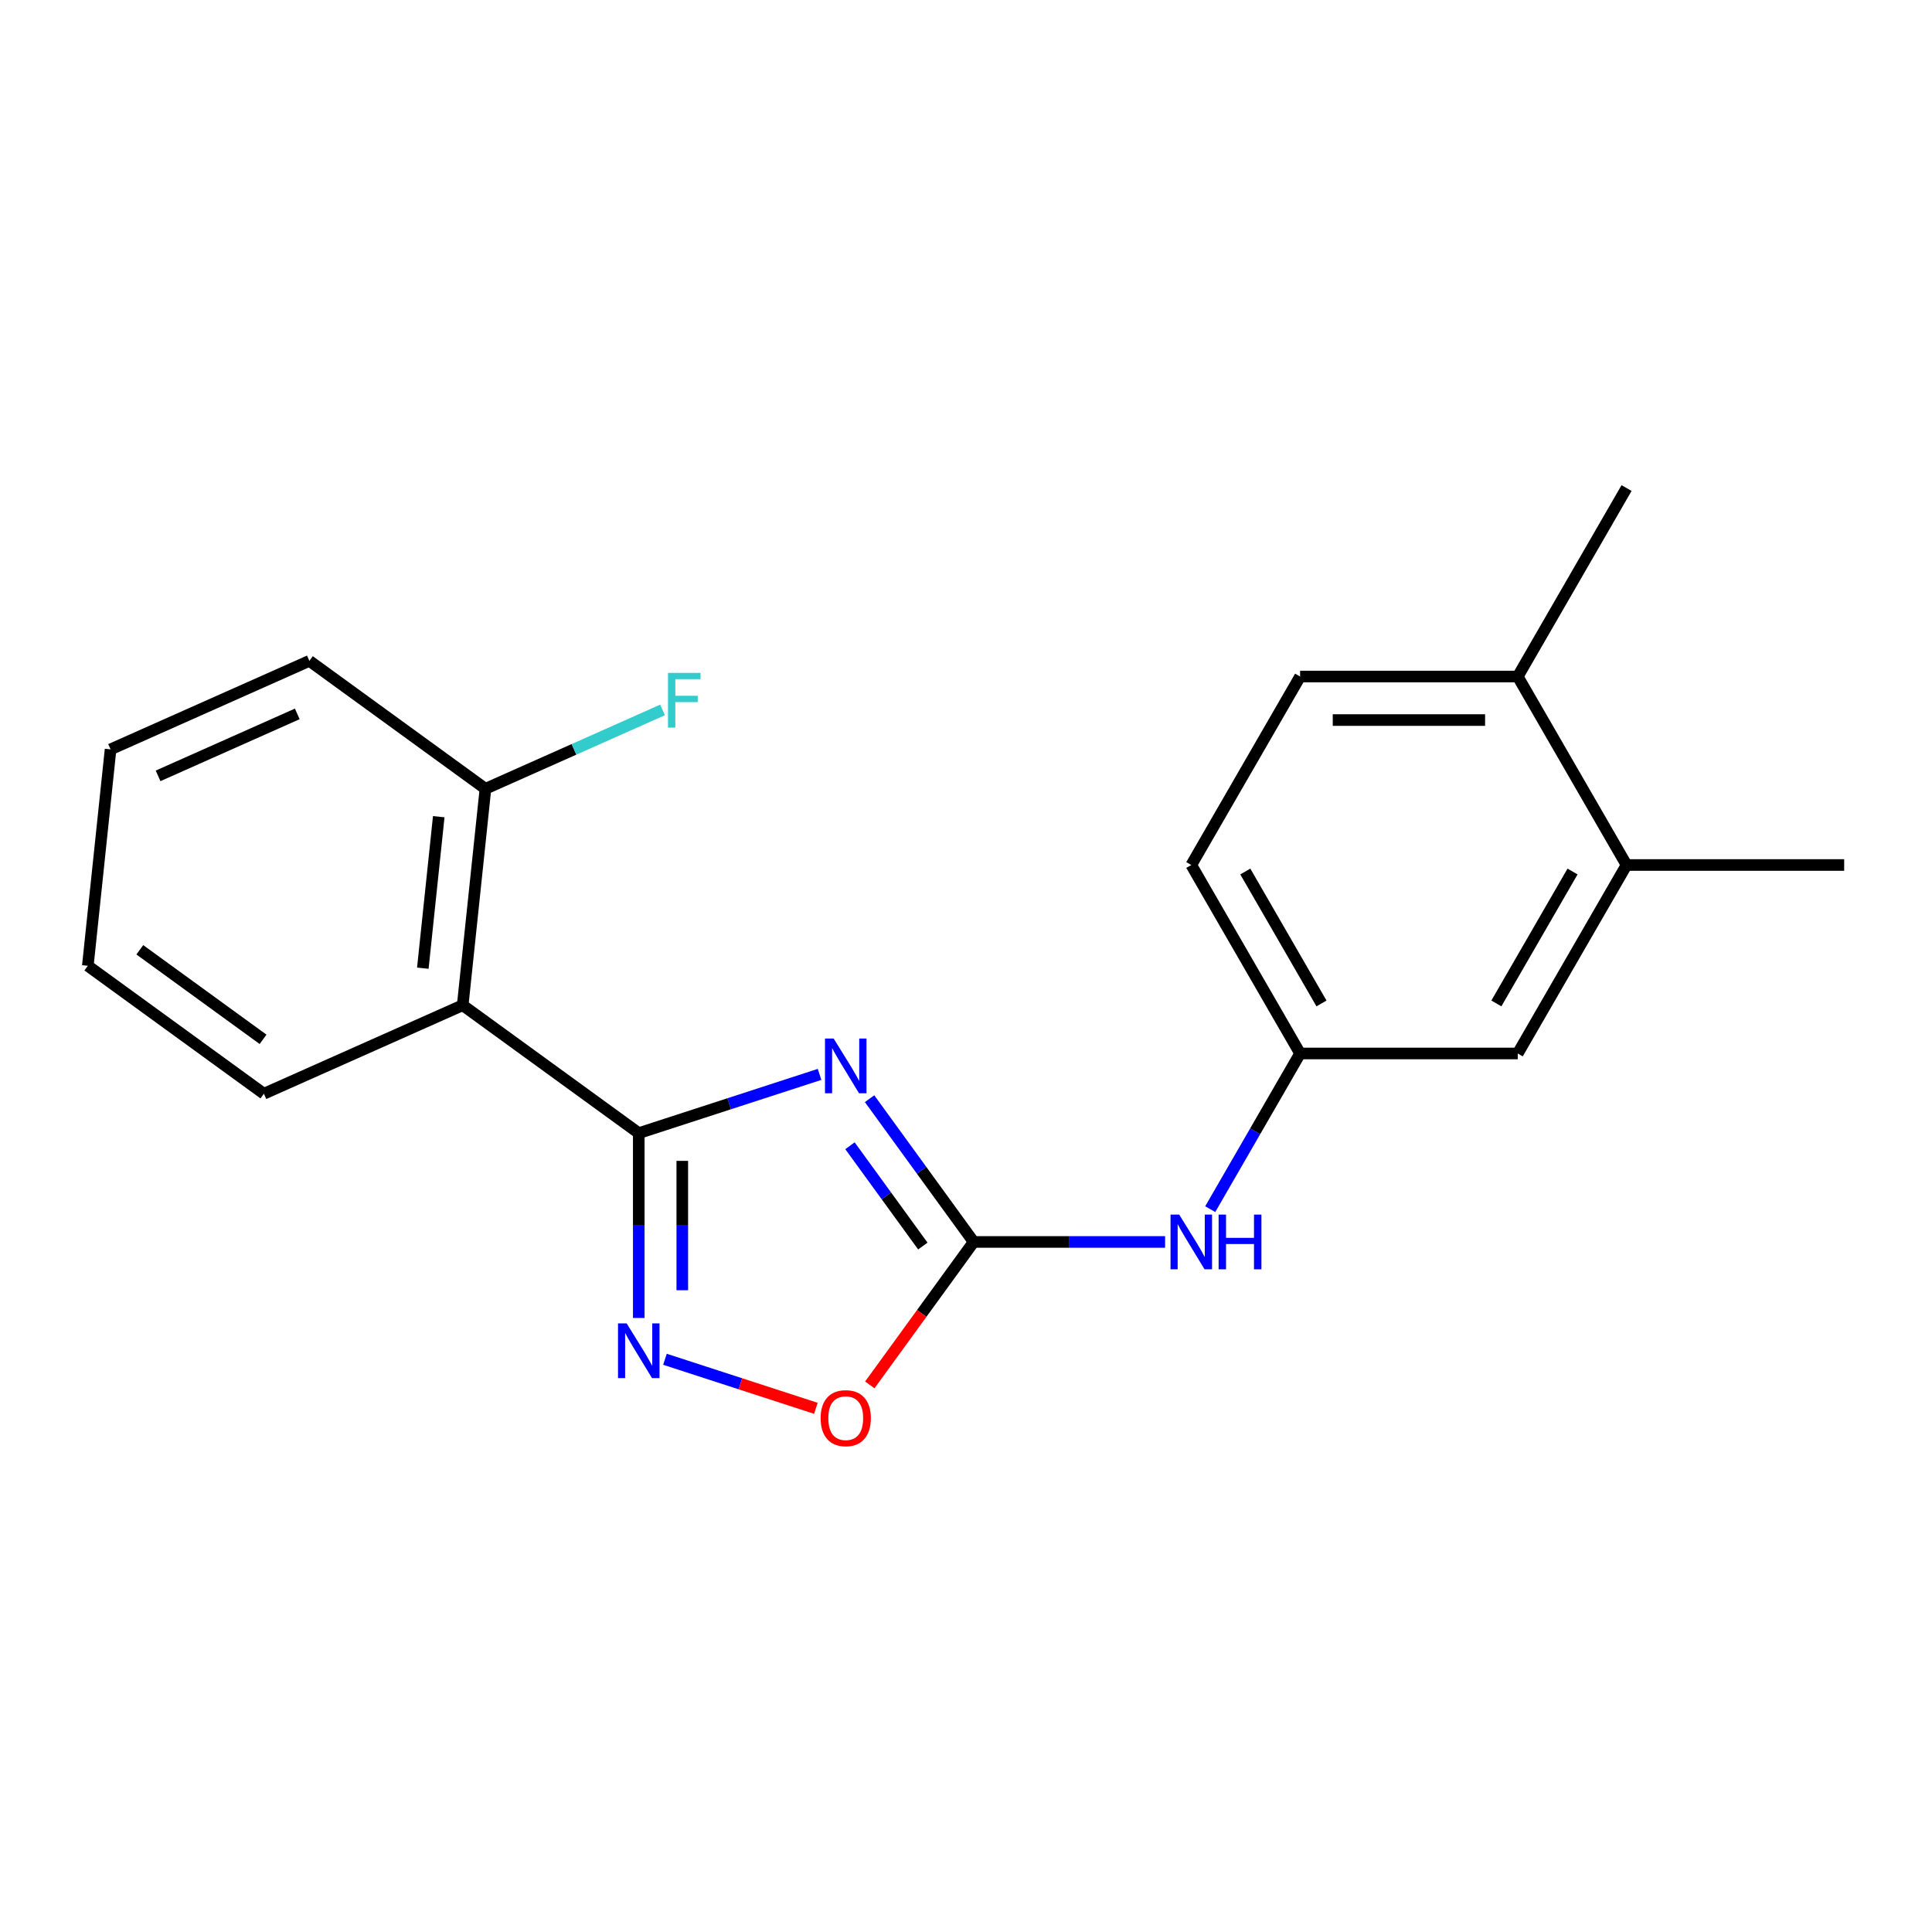 <?xml version='1.0' encoding='iso-8859-1'?>
<svg version='1.1' baseProfile='full'
              xmlns='http://www.w3.org/2000/svg'
                      xmlns:rdkit='http://www.rdkit.org/xml'
                      xmlns:xlink='http://www.w3.org/1999/xlink'
                  xml:space='preserve'
width='1000px' height='1000px' viewBox='0 0 1000 1000'>
<!-- END OF HEADER -->
<rect style='opacity:1.0;fill:#FFFFFF;stroke:none' width='1000' height='1000' x='0' y='0'> </rect>
<path class='bond-0' d='M 424.199,556.105 L 377.412,571.307' style='fill:none;fill-rule:evenodd;stroke:#0000FF;stroke-width:6px;stroke-linecap:butt;stroke-linejoin:miter;stroke-opacity:1' />
<path class='bond-0' d='M 377.412,571.307 L 330.624,586.509' style='fill:none;fill-rule:evenodd;stroke:#000000;stroke-width:6px;stroke-linecap:butt;stroke-linejoin:miter;stroke-opacity:1' />
<path class='bond-1' d='M 450.089,568.676 L 477.028,605.754' style='fill:none;fill-rule:evenodd;stroke:#0000FF;stroke-width:6px;stroke-linecap:butt;stroke-linejoin:miter;stroke-opacity:1' />
<path class='bond-1' d='M 477.028,605.754 L 503.966,642.832' style='fill:none;fill-rule:evenodd;stroke:#000000;stroke-width:6px;stroke-linecap:butt;stroke-linejoin:miter;stroke-opacity:1' />
<path class='bond-1' d='M 439.944,593.042 L 458.801,618.996' style='fill:none;fill-rule:evenodd;stroke:#0000FF;stroke-width:6px;stroke-linecap:butt;stroke-linejoin:miter;stroke-opacity:1' />
<path class='bond-1' d='M 458.801,618.996 L 477.658,644.951' style='fill:none;fill-rule:evenodd;stroke:#000000;stroke-width:6px;stroke-linecap:butt;stroke-linejoin:miter;stroke-opacity:1' />
<path class='bond-2' d='M 330.624,586.509 L 330.624,634.344' style='fill:none;fill-rule:evenodd;stroke:#000000;stroke-width:6px;stroke-linecap:butt;stroke-linejoin:miter;stroke-opacity:1' />
<path class='bond-2' d='M 330.624,634.344 L 330.624,682.178' style='fill:none;fill-rule:evenodd;stroke:#0000FF;stroke-width:6px;stroke-linecap:butt;stroke-linejoin:miter;stroke-opacity:1' />
<path class='bond-2' d='M 353.153,600.86 L 353.153,634.344' style='fill:none;fill-rule:evenodd;stroke:#000000;stroke-width:6px;stroke-linecap:butt;stroke-linejoin:miter;stroke-opacity:1' />
<path class='bond-2' d='M 353.153,634.344 L 353.153,667.828' style='fill:none;fill-rule:evenodd;stroke:#0000FF;stroke-width:6px;stroke-linecap:butt;stroke-linejoin:miter;stroke-opacity:1' />
<path class='bond-3' d='M 330.624,586.509 L 239.492,520.298' style='fill:none;fill-rule:evenodd;stroke:#000000;stroke-width:6px;stroke-linecap:butt;stroke-linejoin:miter;stroke-opacity:1' />
<path class='bond-4' d='M 503.966,642.832 L 477.086,679.829' style='fill:none;fill-rule:evenodd;stroke:#000000;stroke-width:6px;stroke-linecap:butt;stroke-linejoin:miter;stroke-opacity:1' />
<path class='bond-4' d='M 477.086,679.829 L 450.205,716.827' style='fill:none;fill-rule:evenodd;stroke:#FF0000;stroke-width:6px;stroke-linecap:butt;stroke-linejoin:miter;stroke-opacity:1' />
<path class='bond-5' d='M 503.966,642.832 L 553.511,642.832' style='fill:none;fill-rule:evenodd;stroke:#000000;stroke-width:6px;stroke-linecap:butt;stroke-linejoin:miter;stroke-opacity:1' />
<path class='bond-5' d='M 553.511,642.832 L 603.055,642.832' style='fill:none;fill-rule:evenodd;stroke:#0000FF;stroke-width:6px;stroke-linecap:butt;stroke-linejoin:miter;stroke-opacity:1' />
<path class='bond-20' d='M 344.18,703.559 L 383.238,716.249' style='fill:none;fill-rule:evenodd;stroke:#0000FF;stroke-width:6px;stroke-linecap:butt;stroke-linejoin:miter;stroke-opacity:1' />
<path class='bond-20' d='M 383.238,716.249 L 422.296,728.94' style='fill:none;fill-rule:evenodd;stroke:#FF0000;stroke-width:6px;stroke-linecap:butt;stroke-linejoin:miter;stroke-opacity:1' />
<path class='bond-7' d='M 239.492,520.298 L 251.267,408.271' style='fill:none;fill-rule:evenodd;stroke:#000000;stroke-width:6px;stroke-linecap:butt;stroke-linejoin:miter;stroke-opacity:1' />
<path class='bond-7' d='M 218.853,501.139 L 227.095,422.72' style='fill:none;fill-rule:evenodd;stroke:#000000;stroke-width:6px;stroke-linecap:butt;stroke-linejoin:miter;stroke-opacity:1' />
<path class='bond-14' d='M 239.492,520.298 L 136.586,566.115' style='fill:none;fill-rule:evenodd;stroke:#000000;stroke-width:6px;stroke-linecap:butt;stroke-linejoin:miter;stroke-opacity:1' />
<path class='bond-8' d='M 626.412,625.856 L 649.673,585.567' style='fill:none;fill-rule:evenodd;stroke:#0000FF;stroke-width:6px;stroke-linecap:butt;stroke-linejoin:miter;stroke-opacity:1' />
<path class='bond-8' d='M 649.673,585.567 L 672.933,545.278' style='fill:none;fill-rule:evenodd;stroke:#000000;stroke-width:6px;stroke-linecap:butt;stroke-linejoin:miter;stroke-opacity:1' />
<path class='bond-6' d='M 841.901,447.725 L 785.578,545.278' style='fill:none;fill-rule:evenodd;stroke:#000000;stroke-width:6px;stroke-linecap:butt;stroke-linejoin:miter;stroke-opacity:1' />
<path class='bond-6' d='M 813.942,451.094 L 774.516,519.381' style='fill:none;fill-rule:evenodd;stroke:#000000;stroke-width:6px;stroke-linecap:butt;stroke-linejoin:miter;stroke-opacity:1' />
<path class='bond-15' d='M 841.901,447.725 L 954.545,447.725' style='fill:none;fill-rule:evenodd;stroke:#000000;stroke-width:6px;stroke-linecap:butt;stroke-linejoin:miter;stroke-opacity:1' />
<path class='bond-22' d='M 841.901,447.725 L 785.578,350.172' style='fill:none;fill-rule:evenodd;stroke:#000000;stroke-width:6px;stroke-linecap:butt;stroke-linejoin:miter;stroke-opacity:1' />
<path class='bond-13' d='M 251.267,408.271 L 297.102,387.864' style='fill:none;fill-rule:evenodd;stroke:#000000;stroke-width:6px;stroke-linecap:butt;stroke-linejoin:miter;stroke-opacity:1' />
<path class='bond-13' d='M 297.102,387.864 L 342.937,367.456' style='fill:none;fill-rule:evenodd;stroke:#33CCCC;stroke-width:6px;stroke-linecap:butt;stroke-linejoin:miter;stroke-opacity:1' />
<path class='bond-16' d='M 251.267,408.271 L 160.135,342.06' style='fill:none;fill-rule:evenodd;stroke:#000000;stroke-width:6px;stroke-linecap:butt;stroke-linejoin:miter;stroke-opacity:1' />
<path class='bond-9' d='M 672.933,545.278 L 785.578,545.278' style='fill:none;fill-rule:evenodd;stroke:#000000;stroke-width:6px;stroke-linecap:butt;stroke-linejoin:miter;stroke-opacity:1' />
<path class='bond-12' d='M 672.933,545.278 L 616.611,447.725' style='fill:none;fill-rule:evenodd;stroke:#000000;stroke-width:6px;stroke-linecap:butt;stroke-linejoin:miter;stroke-opacity:1' />
<path class='bond-12' d='M 683.996,519.381 L 644.57,451.094' style='fill:none;fill-rule:evenodd;stroke:#000000;stroke-width:6px;stroke-linecap:butt;stroke-linejoin:miter;stroke-opacity:1' />
<path class='bond-10' d='M 785.578,350.172 L 672.933,350.172' style='fill:none;fill-rule:evenodd;stroke:#000000;stroke-width:6px;stroke-linecap:butt;stroke-linejoin:miter;stroke-opacity:1' />
<path class='bond-10' d='M 768.682,372.701 L 689.83,372.701' style='fill:none;fill-rule:evenodd;stroke:#000000;stroke-width:6px;stroke-linecap:butt;stroke-linejoin:miter;stroke-opacity:1' />
<path class='bond-17' d='M 785.578,350.172 L 841.901,252.619' style='fill:none;fill-rule:evenodd;stroke:#000000;stroke-width:6px;stroke-linecap:butt;stroke-linejoin:miter;stroke-opacity:1' />
<path class='bond-11' d='M 672.933,350.172 L 616.611,447.725' style='fill:none;fill-rule:evenodd;stroke:#000000;stroke-width:6px;stroke-linecap:butt;stroke-linejoin:miter;stroke-opacity:1' />
<path class='bond-18' d='M 136.586,566.115 L 45.455,499.904' style='fill:none;fill-rule:evenodd;stroke:#000000;stroke-width:6px;stroke-linecap:butt;stroke-linejoin:miter;stroke-opacity:1' />
<path class='bond-18' d='M 136.159,537.957 L 72.367,491.609' style='fill:none;fill-rule:evenodd;stroke:#000000;stroke-width:6px;stroke-linecap:butt;stroke-linejoin:miter;stroke-opacity:1' />
<path class='bond-21' d='M 160.135,342.06 L 57.229,387.876' style='fill:none;fill-rule:evenodd;stroke:#000000;stroke-width:6px;stroke-linecap:butt;stroke-linejoin:miter;stroke-opacity:1' />
<path class='bond-21' d='M 153.863,369.513 L 81.828,401.585' style='fill:none;fill-rule:evenodd;stroke:#000000;stroke-width:6px;stroke-linecap:butt;stroke-linejoin:miter;stroke-opacity:1' />
<path class='bond-19' d='M 45.455,499.904 L 57.229,387.876' style='fill:none;fill-rule:evenodd;stroke:#000000;stroke-width:6px;stroke-linecap:butt;stroke-linejoin:miter;stroke-opacity:1' />
<path  class='atom-0' d='M 431.495 537.54
L 440.775 552.54
Q 441.695 554.02, 443.175 556.7
Q 444.655 559.38, 444.735 559.54
L 444.735 537.54
L 448.495 537.54
L 448.495 565.86
L 444.615 565.86
L 434.655 549.46
Q 433.495 547.54, 432.255 545.34
Q 431.055 543.14, 430.695 542.46
L 430.695 565.86
L 427.015 565.86
L 427.015 537.54
L 431.495 537.54
' fill='#0000FF'/>
<path  class='atom-3' d='M 324.364 684.994
L 333.644 699.994
Q 334.564 701.474, 336.044 704.154
Q 337.524 706.834, 337.604 706.994
L 337.604 684.994
L 341.364 684.994
L 341.364 713.314
L 337.484 713.314
L 327.524 696.914
Q 326.364 694.994, 325.124 692.794
Q 323.924 690.594, 323.564 689.914
L 323.564 713.314
L 319.884 713.314
L 319.884 684.994
L 324.364 684.994
' fill='#0000FF'/>
<path  class='atom-5' d='M 424.755 734.043
Q 424.755 727.243, 428.115 723.443
Q 431.475 719.643, 437.755 719.643
Q 444.035 719.643, 447.395 723.443
Q 450.755 727.243, 450.755 734.043
Q 450.755 740.923, 447.355 744.843
Q 443.955 748.723, 437.755 748.723
Q 431.515 748.723, 428.115 744.843
Q 424.755 740.963, 424.755 734.043
M 437.755 745.523
Q 442.075 745.523, 444.395 742.643
Q 446.755 739.723, 446.755 734.043
Q 446.755 728.483, 444.395 725.683
Q 442.075 722.843, 437.755 722.843
Q 433.435 722.843, 431.075 725.643
Q 428.755 728.443, 428.755 734.043
Q 428.755 739.763, 431.075 742.643
Q 433.435 745.523, 437.755 745.523
' fill='#FF0000'/>
<path  class='atom-6' d='M 610.351 628.672
L 619.631 643.672
Q 620.551 645.152, 622.031 647.832
Q 623.511 650.512, 623.591 650.672
L 623.591 628.672
L 627.351 628.672
L 627.351 656.992
L 623.471 656.992
L 613.511 640.592
Q 612.351 638.672, 611.111 636.472
Q 609.911 634.272, 609.551 633.592
L 609.551 656.992
L 605.871 656.992
L 605.871 628.672
L 610.351 628.672
' fill='#0000FF'/>
<path  class='atom-6' d='M 630.751 628.672
L 634.591 628.672
L 634.591 640.712
L 649.071 640.712
L 649.071 628.672
L 652.911 628.672
L 652.911 656.992
L 649.071 656.992
L 649.071 643.912
L 634.591 643.912
L 634.591 656.992
L 630.751 656.992
L 630.751 628.672
' fill='#0000FF'/>
<path  class='atom-14' d='M 345.753 348.294
L 362.593 348.294
L 362.593 351.534
L 349.553 351.534
L 349.553 360.134
L 361.153 360.134
L 361.153 363.414
L 349.553 363.414
L 349.553 376.614
L 345.753 376.614
L 345.753 348.294
' fill='#33CCCC'/>
</svg>
